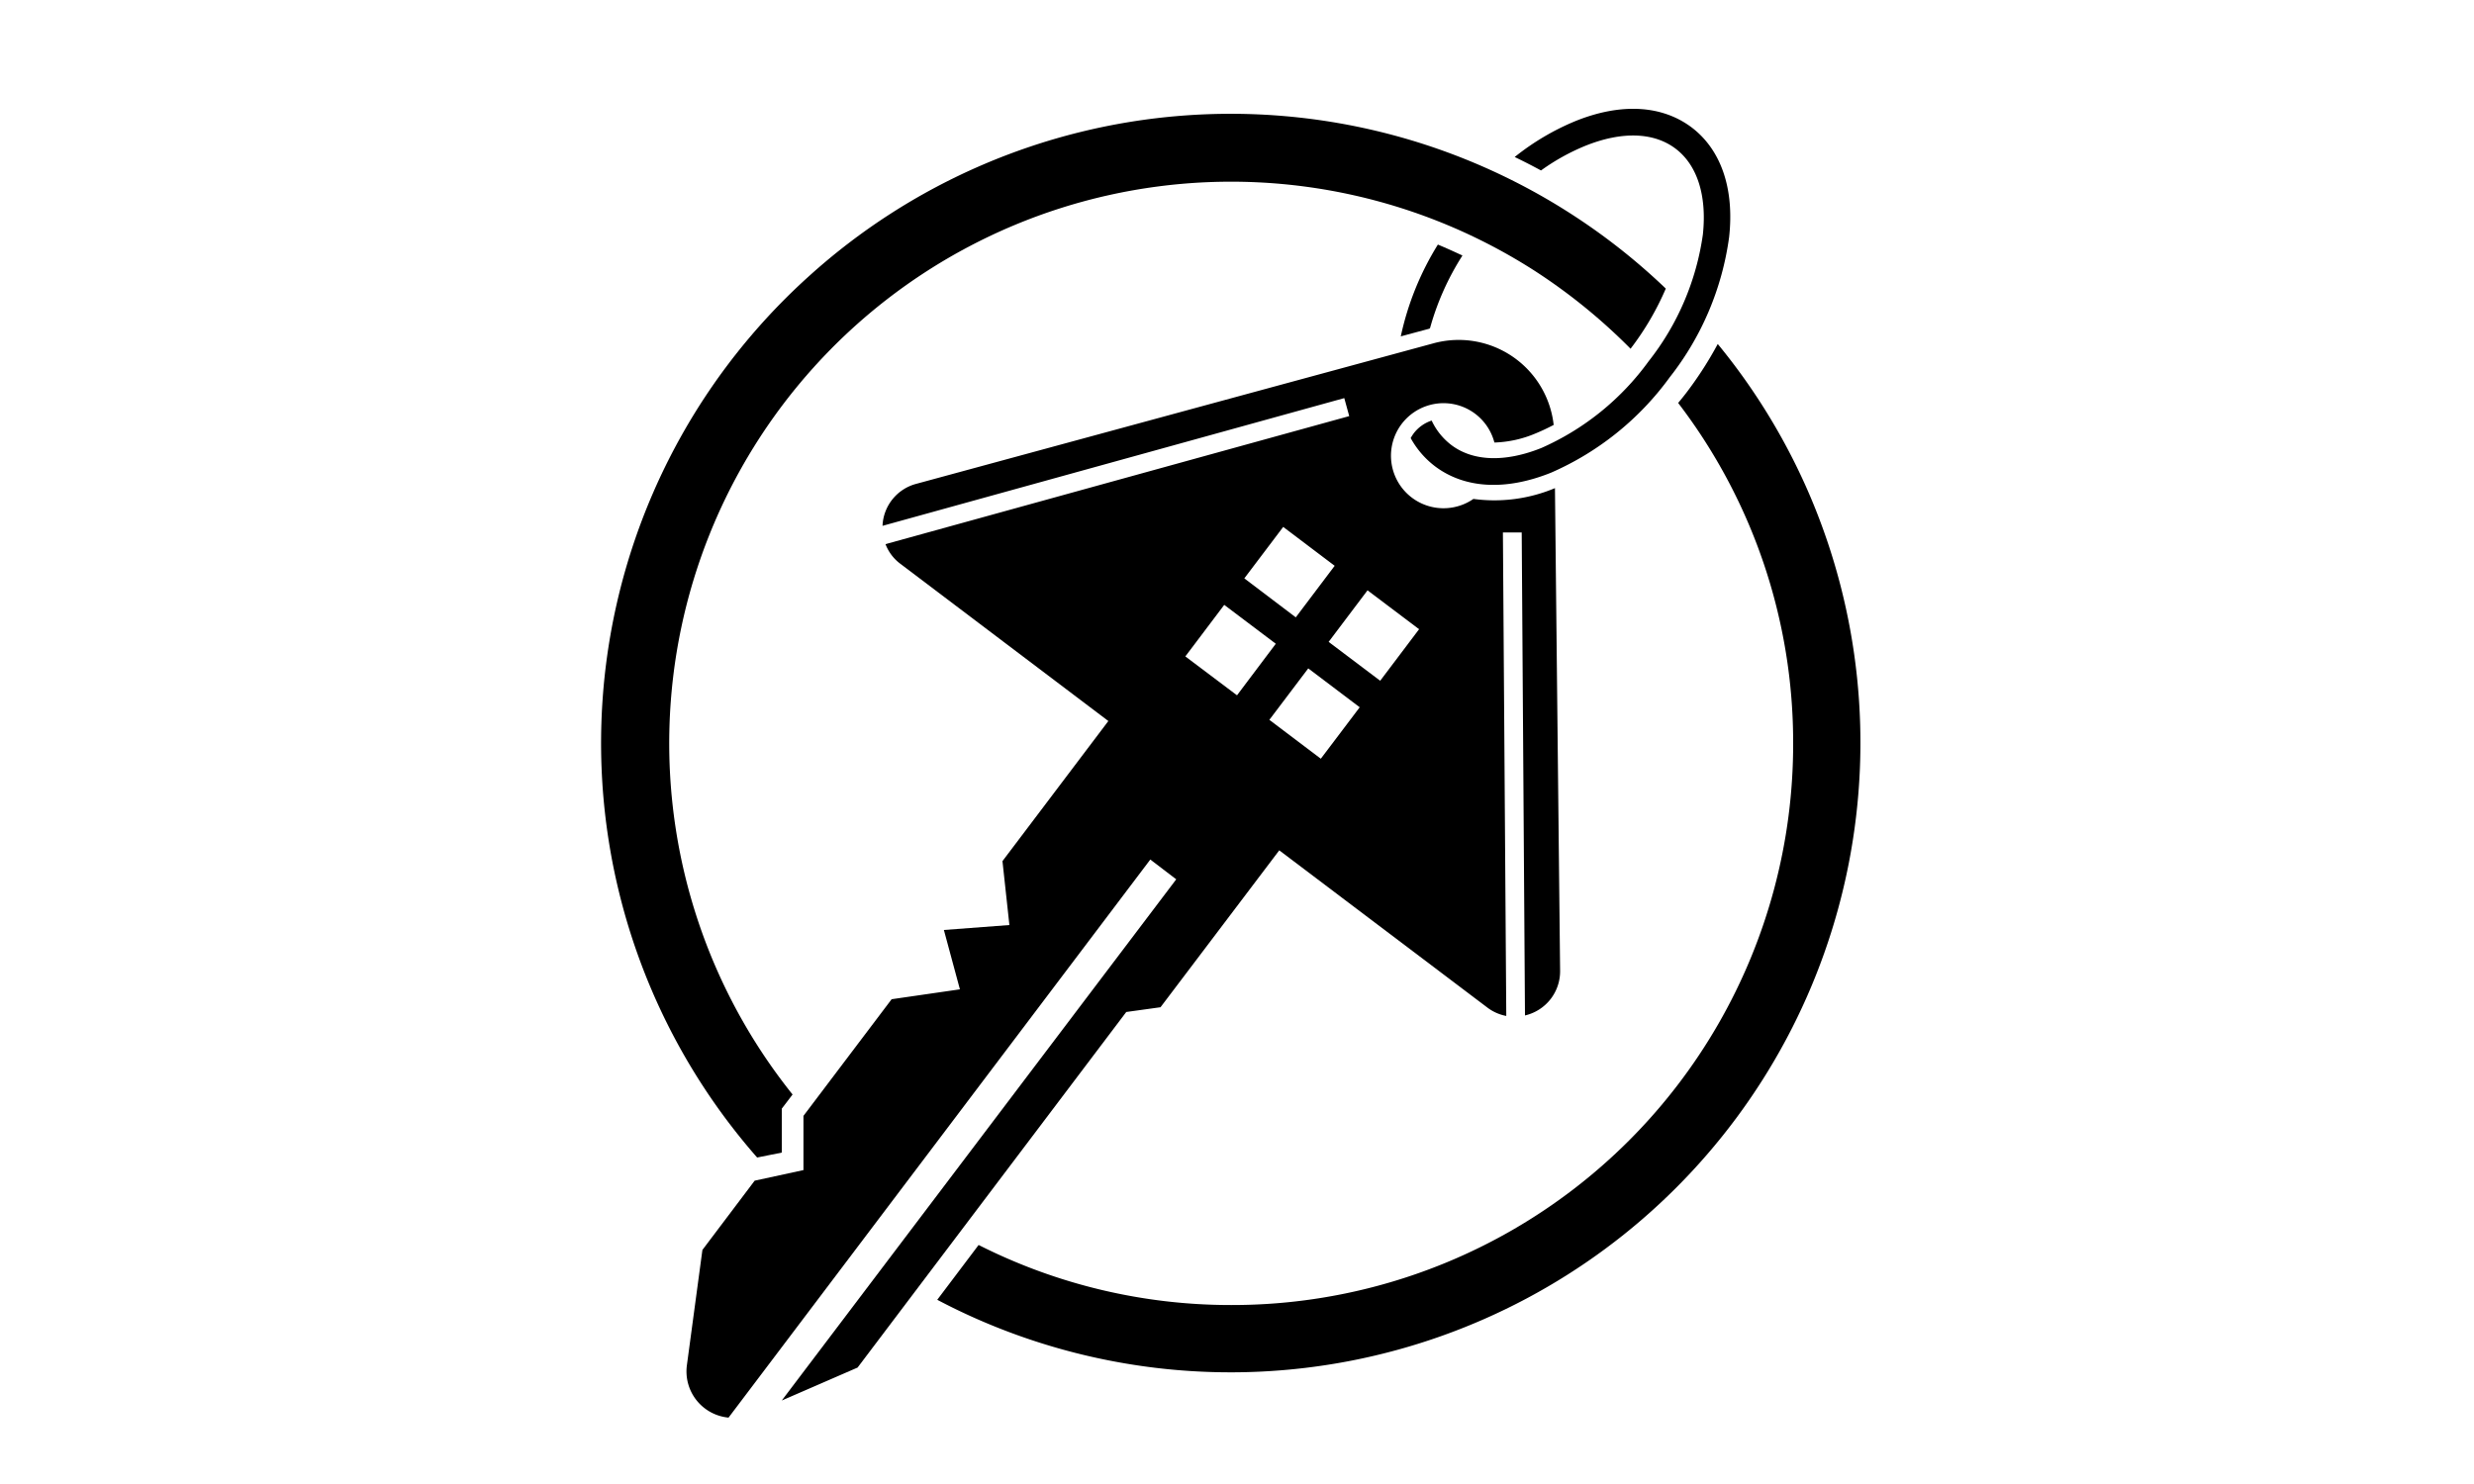 <svg xmlns="http://www.w3.org/2000/svg" viewBox="0 0 250 150"><path d="M144.51,33.15a27,27,0,0,1,3.27-7.32c-.82-.39-1.65-.76-2.48-1.11A29.21,29.21,0,0,0,141.55,34l2.9-.78Z"/><path d="M170.93,12.87c-3-2.25-7.14-2.48-11.71-.64a25.17,25.17,0,0,0-6.16,3.64c.9.43,1.79.89,2.66,1.36a21.67,21.67,0,0,1,4.5-2.5c3.67-1.47,6.89-1.37,9.09.29s3.18,4.74,2.77,8.66a26.68,26.68,0,0,1-5.48,12.83,26.7,26.7,0,0,1-10.84,8.77c-3.67,1.47-6.89,1.36-9.09-.29a6.64,6.64,0,0,1-2-2.48,3.76,3.76,0,0,0-1.82,1.3,4.66,4.66,0,0,0-.3.47,9.07,9.07,0,0,0,2.47,2.86c3,2.25,7.13,2.48,11.71.64a29.31,29.31,0,0,0,12-9.65,29.27,29.27,0,0,0,6-14.17C175.27,19.06,173.91,15.12,170.93,12.87Z"/><path d="M183,50.35a63.36,63.36,0,0,0-9.42-15.58,37,37,0,0,1-3,4.7c-.32.43-.66.85-1,1.26a56.48,56.48,0,0,1,11.62,34.38,56.7,56.7,0,0,1-56.79,56.8,56.44,56.44,0,0,1-25.52-6.07l-4.18,5.54q2.4,1.27,4.94,2.34A63.64,63.64,0,0,0,183,50.35Z"/><path d="M155.2,27.45a57.84,57.84,0,0,1,9.57,7.8l.06-.08a28.44,28.44,0,0,0,3.5-6,63.46,63.46,0,0,0-9.08-7.23,63.53,63.53,0,0,0-77.53,6c-.8.72-1.59,1.47-2.35,2.23A63.52,63.52,0,0,0,76.51,117L79,116.5v-4.44l1.09-1.43A56.77,56.77,0,0,1,155.2,27.45Z"/><path d="M157.13,49.34a15.8,15.8,0,0,1-8.24,1.09,5.31,5.31,0,1,1,2.12-5.7,11.51,11.51,0,0,0,4.16-.92c.61-.25,1.22-.54,1.83-.86a9.66,9.66,0,0,0-12.14-8.25L92.57,48.91a4.58,4.58,0,0,0-3.39,4.24l46.66-12.91.5,1.82L89.48,55A4.47,4.47,0,0,0,91,57l21,15.88-10.7,14.16L102,93.5,95.38,94l1.62,6-6.9,1-8.91,11.79,0,5.48-4.93,1.07-5.28,7L69.41,138a4.69,4.69,0,0,0,4.21,5.29l42.62-56.41,2.62,2L79,141.56l7.66-3.33,27.15-35.94,3.46-.48,12-15.86,21,15.87a4.56,4.56,0,0,0,1.94.87l-.34-48.87h1.9l.33,48.82a4.58,4.58,0,0,0,3.55-4.53Zm-27.46,3.92,5.2,3.93-3.93,5.21-5.2-3.94Zm-9.89,13.09,3.93-5.21,5.21,3.93L125,70.28Zm13.69,10.34-5.2-3.93,3.93-5.2,5.2,3.93Zm6-7.88-5.21-3.93,3.93-5.21,5.21,3.93Z"/></svg>